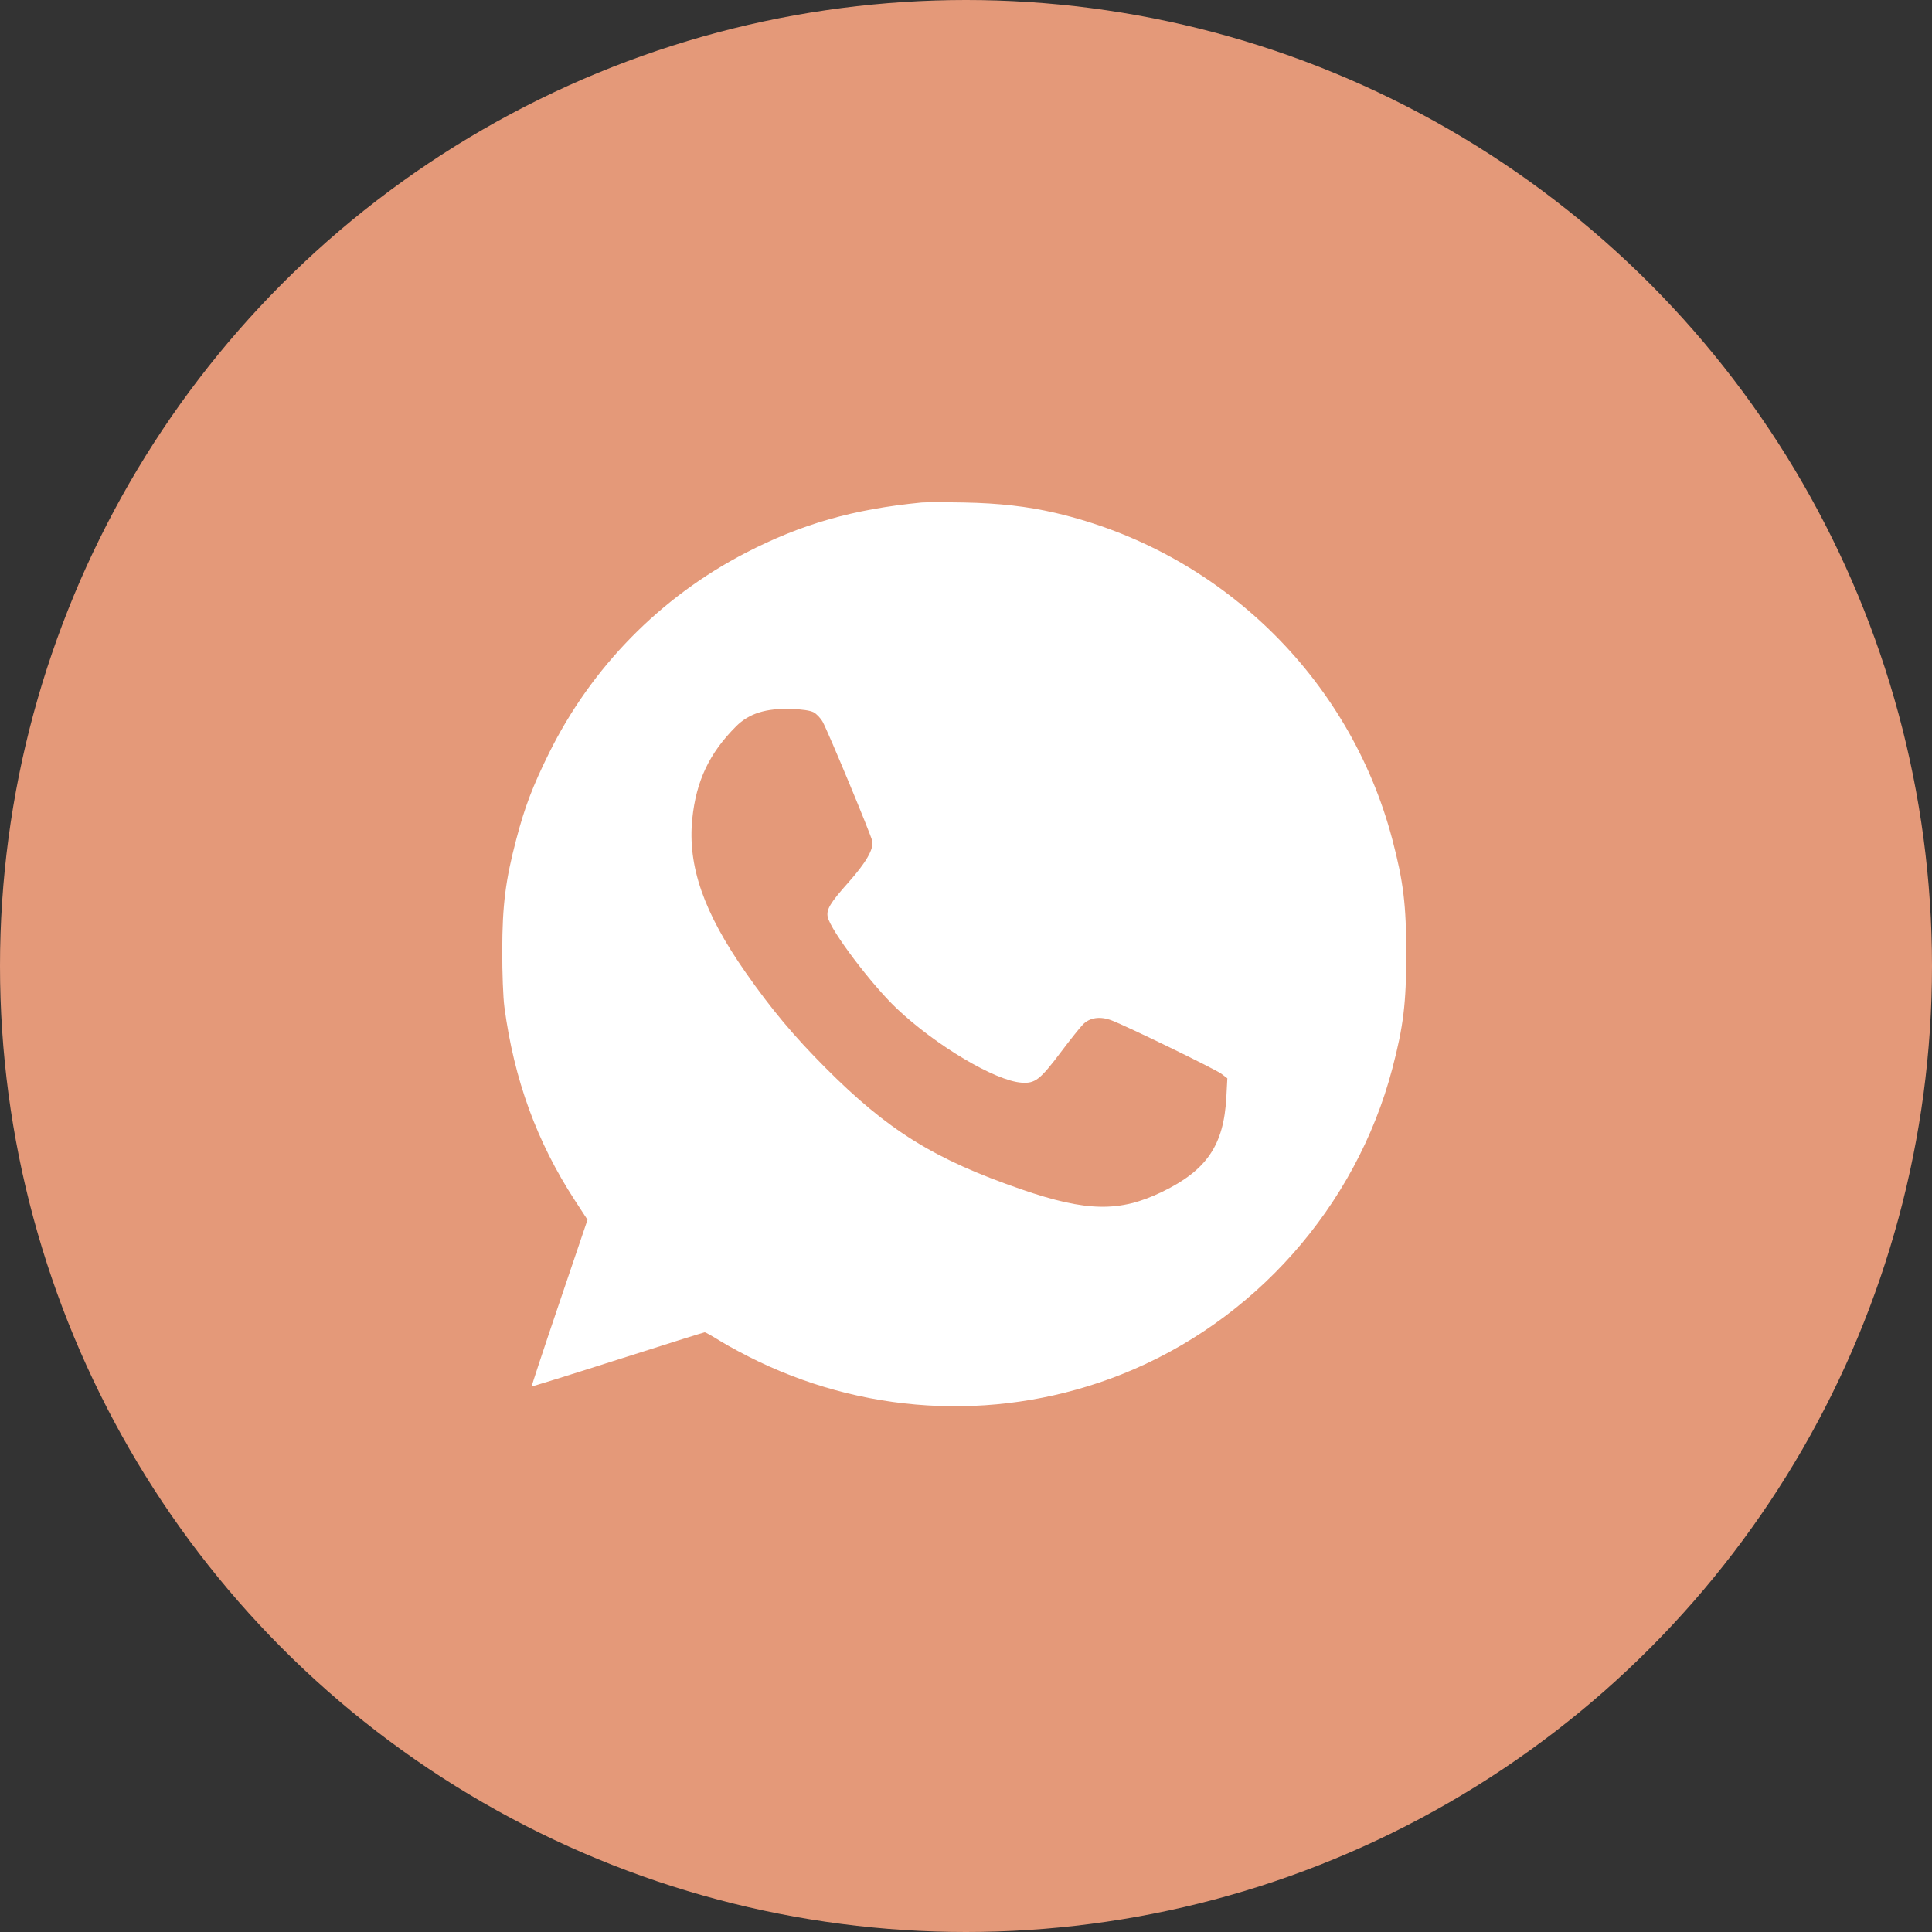 <?xml version="1.0" encoding="UTF-8"?> <svg xmlns="http://www.w3.org/2000/svg" width="97" height="97" viewBox="0 0 97 97" fill="none"><rect x="0" y="0" width="97" height="97" fill="#333333" stroke="none"/> <circle cx="48.5" cy="48.5" r="48.5" fill="#E49979"></circle> <path fill-rule="evenodd" clip-rule="evenodd" d="M46.267 25.23C42.836 25.564 40.248 26.305 37.441 27.756C33.157 29.971 29.698 33.496 27.558 37.825C26.737 39.489 26.349 40.509 25.92 42.14C25.378 44.196 25.221 45.446 25.216 47.721C25.213 48.853 25.26 50.082 25.324 50.561C25.808 54.197 26.95 57.331 28.86 60.264L29.497 61.242L28.083 65.411C27.305 67.704 26.681 69.592 26.696 69.607C26.711 69.622 28.656 69.017 31.019 68.262C33.382 67.507 35.346 66.89 35.385 66.89C35.423 66.89 35.788 67.097 36.195 67.349C36.602 67.602 37.456 68.057 38.091 68.361C43.837 71.107 50.405 71.342 56.289 69.012C62.955 66.372 68.075 60.597 69.903 53.657C70.462 51.531 70.604 50.365 70.604 47.898C70.604 45.431 70.462 44.266 69.903 42.14C67.758 33.998 61.223 27.669 52.977 25.748C51.591 25.425 50.15 25.262 48.4 25.229C47.422 25.211 46.463 25.212 46.267 25.23ZM40.847 35.761C40.994 35.838 41.2 36.054 41.305 36.242C41.57 36.716 43.731 41.912 43.794 42.227C43.874 42.629 43.48 43.312 42.597 44.304C41.675 45.339 41.477 45.671 41.559 46.044C41.708 46.722 43.763 49.444 45.03 50.641C46.995 52.498 49.965 54.262 51.288 54.357C51.969 54.406 52.217 54.214 53.258 52.83C53.73 52.203 54.234 51.572 54.377 51.429C54.72 51.087 55.229 51.014 55.799 51.226C56.531 51.498 61.006 53.674 61.321 53.911L61.621 54.138L61.572 55.078C61.444 57.492 60.596 58.746 58.354 59.836C56.221 60.872 54.553 60.843 51.285 59.716C46.901 58.203 44.575 56.757 41.422 53.589C39.844 52.004 38.723 50.664 37.441 48.83C35.328 45.809 34.517 43.475 34.758 41.107C34.952 39.209 35.616 37.807 36.958 36.467C37.607 35.819 38.457 35.552 39.735 35.595C40.277 35.613 40.675 35.672 40.847 35.761Z" fill="white"></path> </svg> 